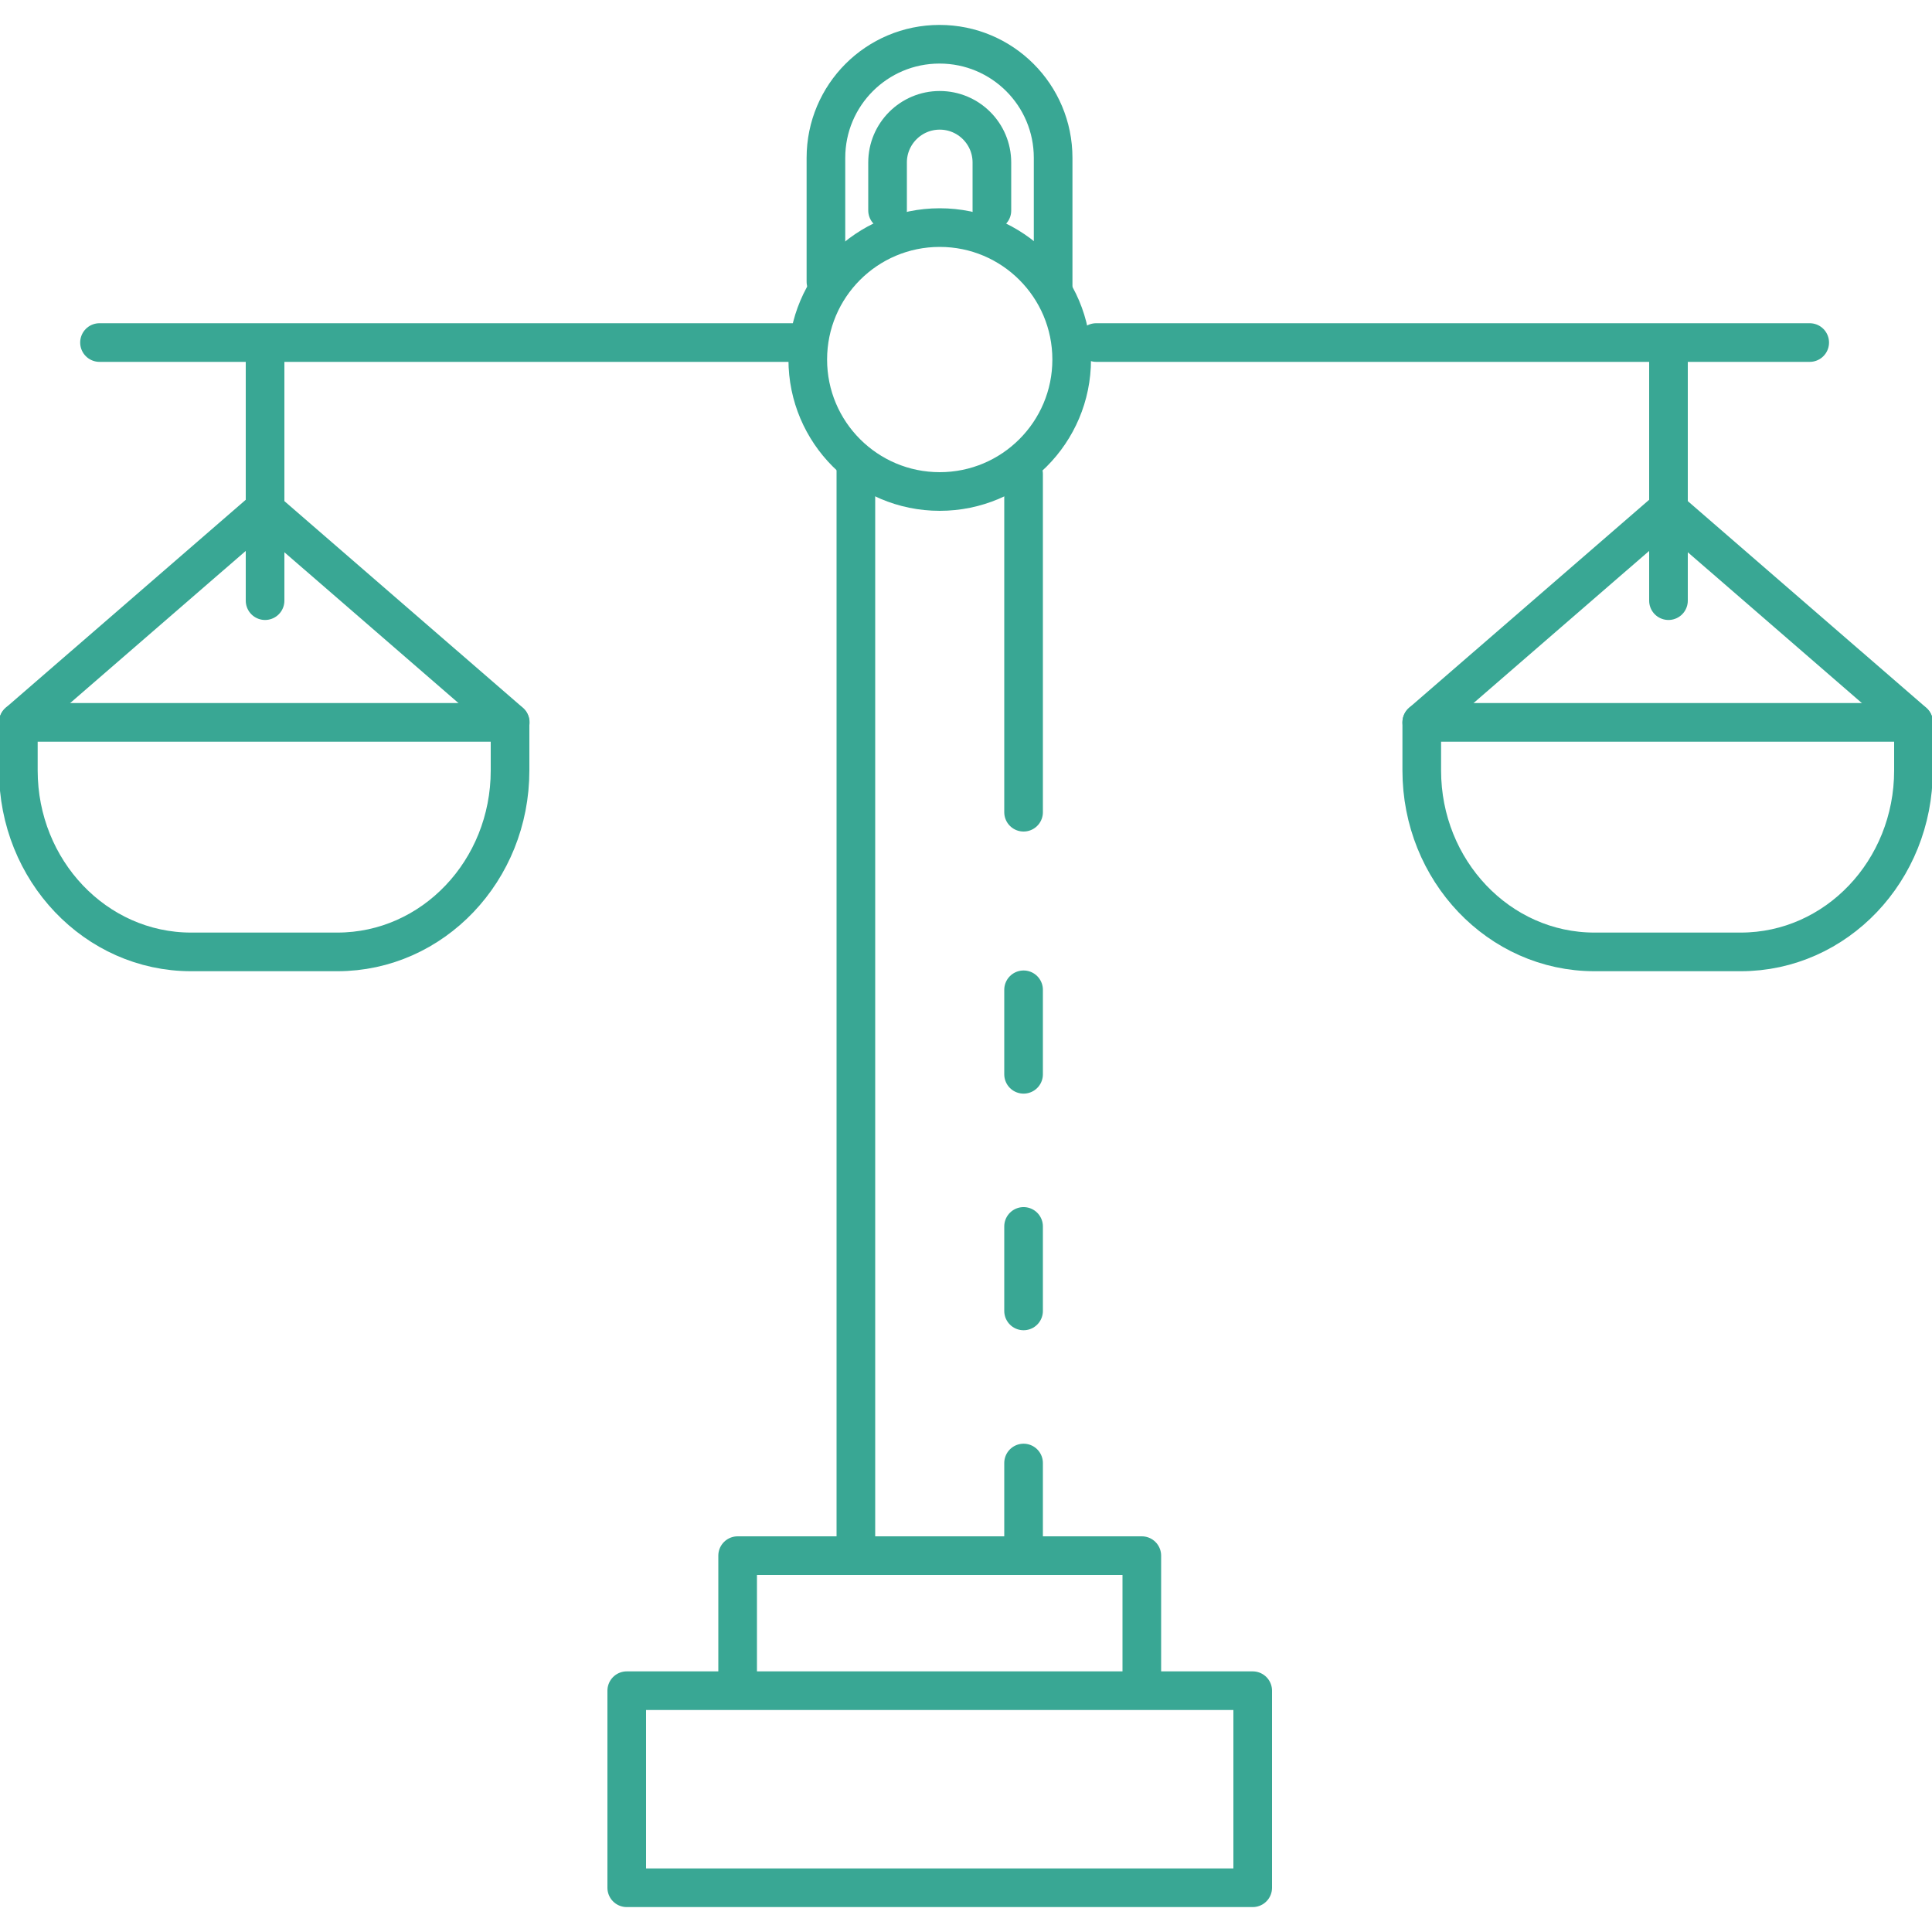 <?xml version="1.0" encoding="utf-8"?>
<!-- Generator: Adobe Illustrator 26.3.1, SVG Export Plug-In . SVG Version: 6.00 Build 0)  -->
<svg version="1.1" xmlns="http://www.w3.org/2000/svg" xmlns:xlink="http://www.w3.org/1999/xlink" x="0px" y="0px"
	 viewBox="0 0 100 100" style="enable-background:new 0 0 100 100;" xml:space="preserve">
<style type="text/css">
	.st0{display:none;}
	.st1{display:inline;}
	.st2{fill:none;stroke:#414042;stroke-width:2.084;stroke-linecap:round;stroke-linejoin:round;stroke-miterlimit:10;}
	.st3{fill:#2B354A;}
	
		.st4{fill-rule:evenodd;clip-rule:evenodd;fill:none;stroke:#414042;stroke-width:2.5;stroke-linecap:round;stroke-linejoin:round;stroke-miterlimit:10;}
	.st5{fill-rule:evenodd;clip-rule:evenodd;fill:none;stroke:#000000;stroke-width:5.09;stroke-miterlimit:22.926;}
	.st6{fill:none;stroke:#414042;stroke-width:2.5;stroke-linecap:round;stroke-linejoin:round;stroke-miterlimit:10;}
	.st7{fill:#231F20;}
	.st8{display:inline;fill:none;stroke:#414042;stroke-width:2.5;stroke-linecap:round;stroke-linejoin:round;stroke-miterlimit:10;}
	.st9{fill:#171714;}
	.st10{display:inline;fill:none;stroke:#171714;stroke-miterlimit:10;}
	.st11{display:inline;fill:none;stroke:#171714;stroke-width:1.325;stroke-miterlimit:10;}
	.st12{fill:none;stroke:#171714;stroke-width:1.325;stroke-miterlimit:10;}
	
		.st13{display:inline;fill:none;stroke:#39A794;stroke-width:2.133;stroke-linecap:round;stroke-linejoin:round;stroke-miterlimit:10;}
	
		.st14{display:inline;fill:none;stroke:#39A794;stroke-width:2.133;stroke-linecap:round;stroke-linejoin:round;stroke-miterlimit:10;stroke-dasharray:4.741,8.533;}
	.st15{display:inline;fill:#39A794;}
	
		.st16{display:inline;fill:none;stroke:#39A794;stroke-width:2.25;stroke-linecap:round;stroke-linejoin:round;stroke-miterlimit:10;}
	
		.st17{display:inline;fill:none;stroke:#39A794;stroke-width:2.25;stroke-linecap:round;stroke-linejoin:round;stroke-miterlimit:10;stroke-dasharray:5,9;}
	
		.st18{fill-rule:evenodd;clip-rule:evenodd;fill:none;stroke:#39A794;stroke-width:2.25;stroke-linecap:round;stroke-linejoin:round;stroke-miterlimit:10;}
	
		.st19{display:inline;fill-rule:evenodd;clip-rule:evenodd;fill:none;stroke:#39A794;stroke-width:2.5;stroke-linecap:round;stroke-linejoin:round;stroke-miterlimit:10;stroke-dasharray:5.112,9.202;}
	
		.st20{display:inline;fill-rule:evenodd;clip-rule:evenodd;fill:none;stroke:#39A794;stroke-width:2.5;stroke-linecap:round;stroke-linejoin:round;stroke-miterlimit:10;}
	.st21{fill:none;stroke:#39A794;stroke-width:2.25;stroke-linecap:round;stroke-linejoin:round;stroke-miterlimit:10;}
	.st22{fill:none;stroke:#39A794;stroke-width:2.5;stroke-linecap:round;stroke-linejoin:round;stroke-miterlimit:10;}
	
		.st23{fill:none;stroke:#39A794;stroke-width:2.5;stroke-linecap:round;stroke-linejoin:round;stroke-miterlimit:10;stroke-dasharray:5.112,9.202;}
	
		.st24{display:inline;fill:none;stroke:#39A794;stroke-width:2.5;stroke-linecap:round;stroke-linejoin:round;stroke-miterlimit:10;}
	
		.st25{display:inline;fill:none;stroke:#39A794;stroke-width:2.656;stroke-linecap:round;stroke-linejoin:round;stroke-miterlimit:10;}
	
		.st26{display:inline;fill:none;stroke:#39A794;stroke-width:2.5;stroke-linecap:round;stroke-linejoin:round;stroke-miterlimit:10;stroke-dasharray:4.733,8.52;}
	
		.st27{display:inline;fill:none;stroke:#39A794;stroke-width:2.5;stroke-linecap:round;stroke-linejoin:round;stroke-miterlimit:10;stroke-dasharray:4.561,8.211;}
	
		.st28{fill:none;stroke:#39A794;stroke-width:2.5;stroke-linecap:round;stroke-linejoin:round;stroke-miterlimit:10;stroke-dasharray:5,9;}
	.st29{fill:#39A794;}
	
		.st30{display:inline;fill:none;stroke:#39A794;stroke-width:2.5;stroke-linecap:round;stroke-linejoin:round;stroke-miterlimit:10;stroke-dasharray:4.374,7.873;}
	
		.st31{display:inline;fill:none;stroke:#39A794;stroke-width:2.5;stroke-linecap:round;stroke-linejoin:round;stroke-miterlimit:10;stroke-dasharray:4.141,7.453;}
	
		.st32{display:inline;fill:none;stroke:#39A794;stroke-width:2.762;stroke-linecap:round;stroke-linejoin:round;stroke-miterlimit:10;}
	.st33{fill-rule:evenodd;clip-rule:evenodd;fill:none;stroke:#000000;stroke-width:1.445;stroke-miterlimit:22.926;}
	
		.st34{fill-rule:evenodd;clip-rule:evenodd;fill:none;stroke:#39A794;stroke-width:2.5;stroke-linecap:round;stroke-linejoin:round;stroke-miterlimit:10;}
	
		.st35{display:inline;fill:none;stroke:#39A794;stroke-width:2.25;stroke-linecap:round;stroke-linejoin:round;stroke-miterlimit:10;stroke-dasharray:3,6;}
	.st36{display:inline;fill:#E12E3F;}
	.st37{display:inline;fill:#001324;}
	.st38{display:inline;fill:#002138;}
	
		.st39{display:inline;fill-rule:evenodd;clip-rule:evenodd;fill:none;stroke:#39A794;stroke-width:2.25;stroke-linecap:round;stroke-linejoin:round;stroke-miterlimit:10;}
	
		.st40{display:inline;fill-rule:evenodd;clip-rule:evenodd;fill:none;stroke:#39A794;stroke-width:2.021;stroke-linecap:round;stroke-linejoin:round;stroke-miterlimit:10;}
	
		.st41{display:inline;fill-rule:evenodd;clip-rule:evenodd;fill:none;stroke:#39A794;stroke-width:2.01;stroke-linecap:round;stroke-linejoin:round;stroke-miterlimit:10;}
	
		.st42{display:inline;fill:none;stroke:#39A794;stroke-width:1.789;stroke-linecap:round;stroke-linejoin:round;stroke-miterlimit:10;}
	.st43{fill:none;stroke:#39A794;stroke-width:2.009;stroke-linecap:round;stroke-linejoin:round;stroke-miterlimit:10;}
	.st44{fill:none;stroke:#4D4D4D;stroke-width:2.902;stroke-linecap:round;stroke-miterlimit:10;}
	.st45{display:inline;fill:none;stroke:#4D4D4D;stroke-width:2.902;stroke-linecap:round;stroke-miterlimit:10;}
	.st46{fill:none;stroke:#4D4D4D;stroke-width:3.403;stroke-linecap:round;stroke-miterlimit:10;}
	
		.st47{display:inline;fill:none;stroke:#39A794;stroke-width:1.91;stroke-linecap:round;stroke-linejoin:round;stroke-miterlimit:10;}
	.st48{fill:none;stroke:#39A794;stroke-width:2.137;stroke-linecap:round;stroke-linejoin:round;stroke-miterlimit:10;}
	
		.st49{display:inline;fill:none;stroke:#39A794;stroke-width:2.306;stroke-linecap:round;stroke-linejoin:round;stroke-miterlimit:10;}
	.st50{fill:none;stroke:#39A794;stroke-width:2.245;stroke-linecap:round;stroke-linejoin:round;stroke-miterlimit:10;}
	
		.st51{fill:none;stroke:#39A794;stroke-width:2.5;stroke-linecap:round;stroke-linejoin:round;stroke-miterlimit:10;stroke-dasharray:5.235,9.423;}
	
		.st52{display:inline;fill:none;stroke:#39A794;stroke-width:2.296;stroke-linecap:round;stroke-linejoin:round;stroke-miterlimit:10;}
	
		.st53{display:inline;fill:none;stroke:#39A794;stroke-width:2.308;stroke-linecap:round;stroke-linejoin:round;stroke-miterlimit:10;}
	
		.st54{fill:none;stroke:#39A794;stroke-width:2.25;stroke-linecap:round;stroke-linejoin:round;stroke-miterlimit:10;stroke-dasharray:5,9;}
	
		.st55{display:inline;fill:none;stroke:#39A794;stroke-width:2.5;stroke-linecap:round;stroke-linejoin:round;stroke-miterlimit:10;stroke-dasharray:4.052,7.294;}
	
		.st56{display:inline;fill:none;stroke:#39A794;stroke-width:2.556;stroke-linecap:round;stroke-linejoin:round;stroke-miterlimit:10;}
	.st57{fill:none;stroke:#39A794;stroke-width:2.556;stroke-linecap:round;stroke-linejoin:round;stroke-miterlimit:10;}
	
		.st58{display:inline;fill:none;stroke:#39A794;stroke-width:2.406;stroke-linecap:round;stroke-linejoin:round;stroke-miterlimit:10;}
	
		.st59{display:inline;fill:none;stroke:#39A794;stroke-width:2.293;stroke-linecap:round;stroke-linejoin:round;stroke-miterlimit:10;}
	
		.st60{fill:none;stroke:#39A794;stroke-width:2.5;stroke-linecap:round;stroke-linejoin:round;stroke-miterlimit:10;stroke-dasharray:5.064,9.115;}
	
		.st61{fill:none;stroke:#39A794;stroke-width:2.5;stroke-linecap:round;stroke-linejoin:round;stroke-miterlimit:10;stroke-dasharray:4.561,8.211;}
	.st62{fill:#39A794;stroke:#39A794;stroke-miterlimit:10;}
	
		.st63{fill-rule:evenodd;clip-rule:evenodd;fill:none;stroke:#39A794;stroke-width:2.5;stroke-linecap:round;stroke-linejoin:round;stroke-miterlimit:10;stroke-dasharray:5.112,9.202;}
	
		.st64{fill-rule:evenodd;clip-rule:evenodd;fill:#39A794;stroke:#39A794;stroke-width:2.5;stroke-linecap:round;stroke-linejoin:round;stroke-miterlimit:10;}
	
		.st65{fill:none;stroke:#39A794;stroke-width:2.5;stroke-linecap:round;stroke-linejoin:round;stroke-miterlimit:10;stroke-dasharray:4.374,7.873;}
	.st66{fill:#39A794;stroke:#FFFFFF;stroke-width:2.092;stroke-miterlimit:10;}
	.st67{fill:#39A794;stroke:#39A794;stroke-width:0.906;stroke-miterlimit:10;}
	
		.st68{fill:none;stroke:#39A794;stroke-width:2.5;stroke-linecap:round;stroke-linejoin:round;stroke-miterlimit:10;stroke-dasharray:4.754,8.557;}
	
		.st69{fill:none;stroke:#39A794;stroke-width:2.5;stroke-linecap:round;stroke-linejoin:round;stroke-miterlimit:10;stroke-dasharray:3.872,6.969;}
	.st70{fill:none;stroke:#39A794;stroke-width:2;stroke-linecap:round;stroke-linejoin:round;stroke-miterlimit:10;}
	
		.st71{fill:none;stroke:#39A794;stroke-width:2;stroke-linecap:round;stroke-linejoin:round;stroke-miterlimit:10;stroke-dasharray:5.064,9.115;}
	
		.st72{fill-rule:evenodd;clip-rule:evenodd;fill:none;stroke:#39A794;stroke-width:2;stroke-linecap:round;stroke-linejoin:round;stroke-miterlimit:10;}
	
		.st73{fill:none;stroke:#39A794;stroke-width:2;stroke-linecap:round;stroke-linejoin:round;stroke-miterlimit:10;stroke-dasharray:4.561,8.211;}
	
		.st74{fill:none;stroke:#39A794;stroke-width:2;stroke-linecap:round;stroke-linejoin:round;stroke-miterlimit:10;stroke-dasharray:5,9;}
	.st75{fill:#39A794;stroke:#39A794;stroke-width:2;stroke-miterlimit:10;}
	
		.st76{fill-rule:evenodd;clip-rule:evenodd;fill:none;stroke:#39A794;stroke-width:2;stroke-linecap:round;stroke-linejoin:round;stroke-miterlimit:10;stroke-dasharray:5.112,9.202;}
	
		.st77{fill-rule:evenodd;clip-rule:evenodd;fill:#39A794;stroke:#39A794;stroke-width:2;stroke-linecap:round;stroke-linejoin:round;stroke-miterlimit:10;}
	
		.st78{fill:none;stroke:#39A794;stroke-width:2;stroke-linecap:round;stroke-linejoin:round;stroke-miterlimit:10;stroke-dasharray:4.374,7.873;}
	
		.st79{fill:none;stroke:#39A794;stroke-width:2;stroke-linecap:round;stroke-linejoin:round;stroke-miterlimit:10;stroke-dasharray:5.112,9.202;}
	
		.st80{fill:none;stroke:#39A794;stroke-width:2;stroke-linecap:round;stroke-linejoin:round;stroke-miterlimit:10;stroke-dasharray:4.754,8.557;}
	
		.st81{fill:none;stroke:#39A794;stroke-width:2;stroke-linecap:round;stroke-linejoin:round;stroke-miterlimit:10;stroke-dasharray:3.872,6.969;}
</style>
<g id="ICONS_-_OG" class="st0">
</g>
<g id="ICONS_-_BITS_N_BOBS" class="st0">
</g>
<g id="ICONS_-_FINAL" class="st0">
</g>
<g id="Layer_5">
	<g>
		<circle class="st70" cx="48.64" cy="18.61" r="6.83"/>
		<line class="st70" x1="93.67" y1="17.73" x2="56.74" y2="17.73"/>
		<line class="st70" x1="41.31" y1="17.73" x2="5.15" y2="17.73"/>
		<line class="st70" x1="44.3" y1="80.1" x2="44.3" y2="24.1"/>
		<line class="st70" x1="52.98" y1="42.04" x2="52.98" y2="24.54"/>
		<line class="st78" x1="52.98" y1="80.1" x2="52.98" y2="48.52"/>
		<polyline class="st70" points="38.18,87.27 38.18,80.52 59.1,80.52 59.1,87.27 		"/>
		<rect x="32.44" y="87.51" class="st70" width="32.4" height="10.2"/>
		<line class="st70" x1="13.72" y1="18.73" x2="13.72" y2="31.09"/>
		<line class="st70" x1="86.36" y1="18.73" x2="86.36" y2="31.09"/>
		<path class="st70" d="M45.94,10.89V8.41c0-1.49,1.21-2.7,2.7-2.7s2.7,1.21,2.7,2.7v2.49"/>
		<path class="st70" d="M42.75,14.58V8.17c0-3.25,2.63-5.88,5.88-5.88c3.25,0,5.88,2.63,5.88,5.88v6.66"/>
		<path class="st70" d="M13.68,37.39H0.95v2.49c0,5.18,4,9.39,8.94,9.39h7.57c4.94,0,8.94-4.2,8.94-9.39v-2.49H13.68z"/>
		<polyline class="st70" points="26.41,37.39 13.68,26.36 0.95,37.39 		"/>
		<path class="st70" d="M86.32,37.39H73.59v2.49c0,5.18,4,9.39,8.94,9.39h7.57c4.94,0,8.94-4.2,8.94-9.39v-2.49H86.32z"/>
		<polyline class="st70" points="99.05,37.39 86.32,26.36 73.59,37.39 		"/>
	</g>
</g>
<g id="TEXT_-_Labels_of_Icons">
</g>
</svg>
